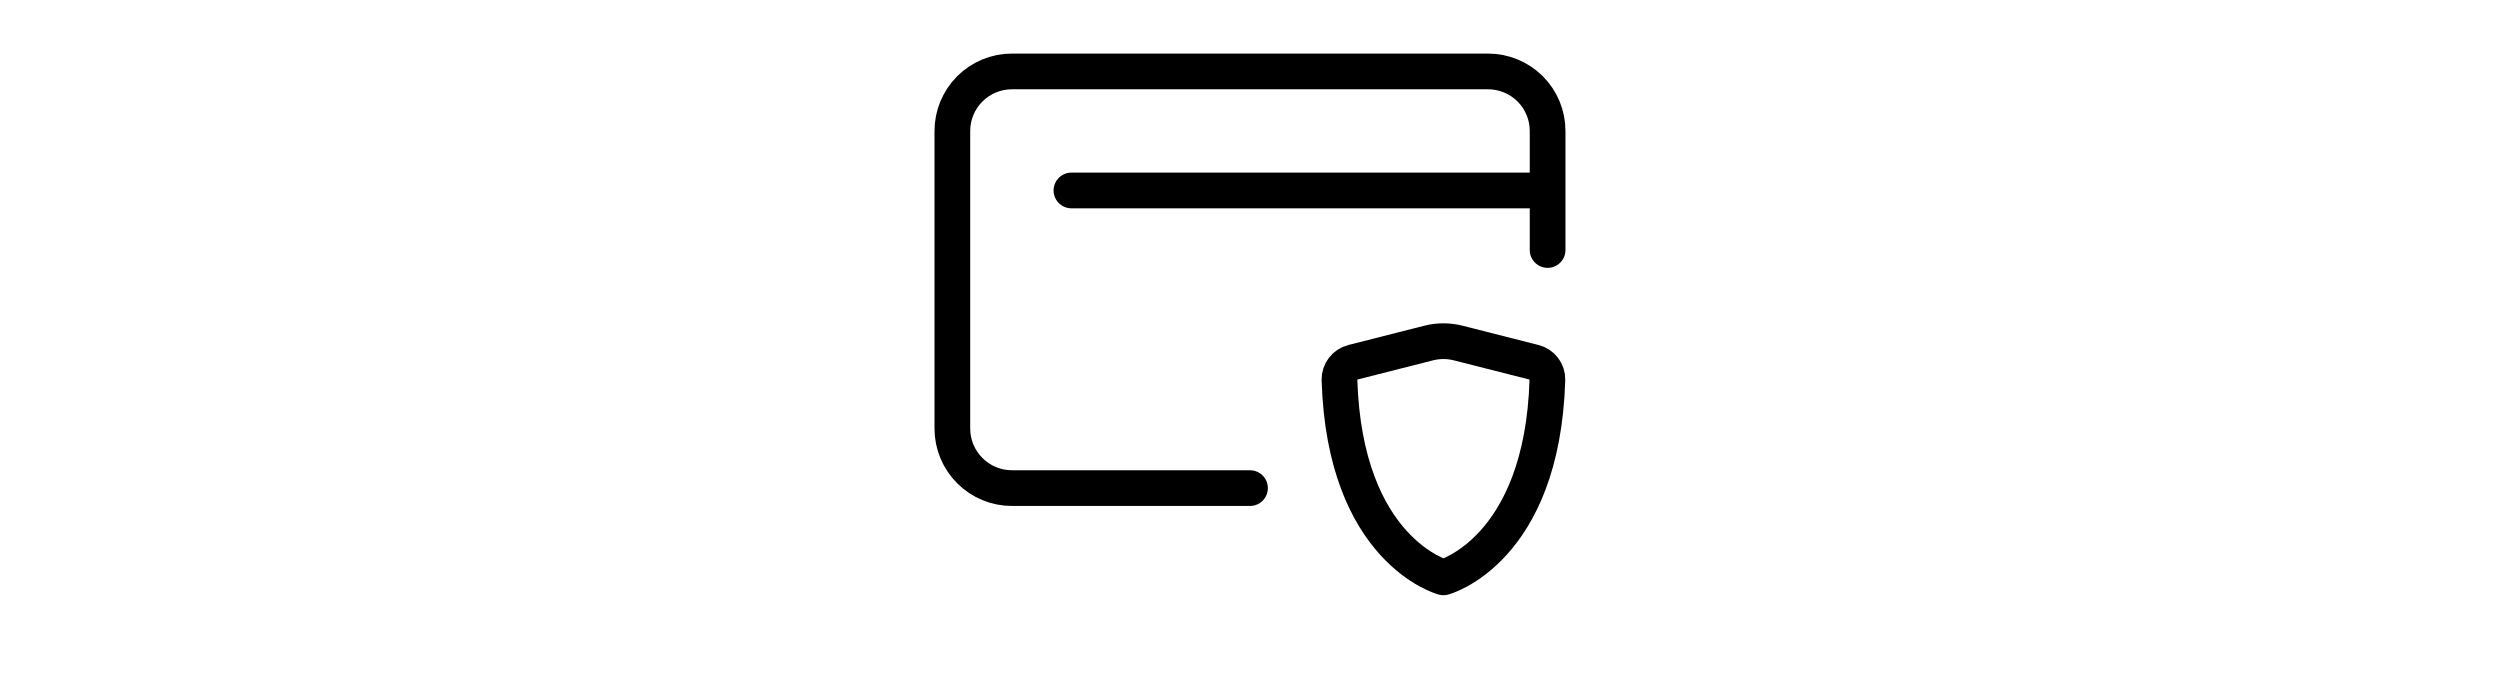 <svg xmlns="http://www.w3.org/2000/svg" fill="none" viewBox="0 0 70 19" height="19" width="70">
<path stroke-linejoin="round" stroke-linecap="round" stroke="black" d="M43.333 5.333V3.667C43.333 3.225 43.158 2.801 42.845 2.488C42.532 2.176 42.108 2 41.666 2H28.333C27.891 2 27.467 2.176 27.155 2.488C26.842 2.801 26.666 3.225 26.666 3.667V12C26.666 12.442 26.842 12.866 27.155 13.178C27.467 13.491 27.891 13.667 28.333 13.667H35M43.333 5.333H30M43.333 5.333V7"></path>
<path stroke-linejoin="round" stroke-linecap="round" stroke="black" d="M40.826 9.604L42.956 10.145C43.178 10.201 43.334 10.403 43.327 10.632C43.184 15.43 40.416 16.166 40.416 16.166C40.416 16.166 37.649 15.43 37.505 10.632C37.503 10.52 37.539 10.412 37.606 10.323C37.673 10.235 37.769 10.172 37.876 10.145L40.006 9.604C40.276 9.536 40.557 9.536 40.826 9.604Z"></path>
</svg>
